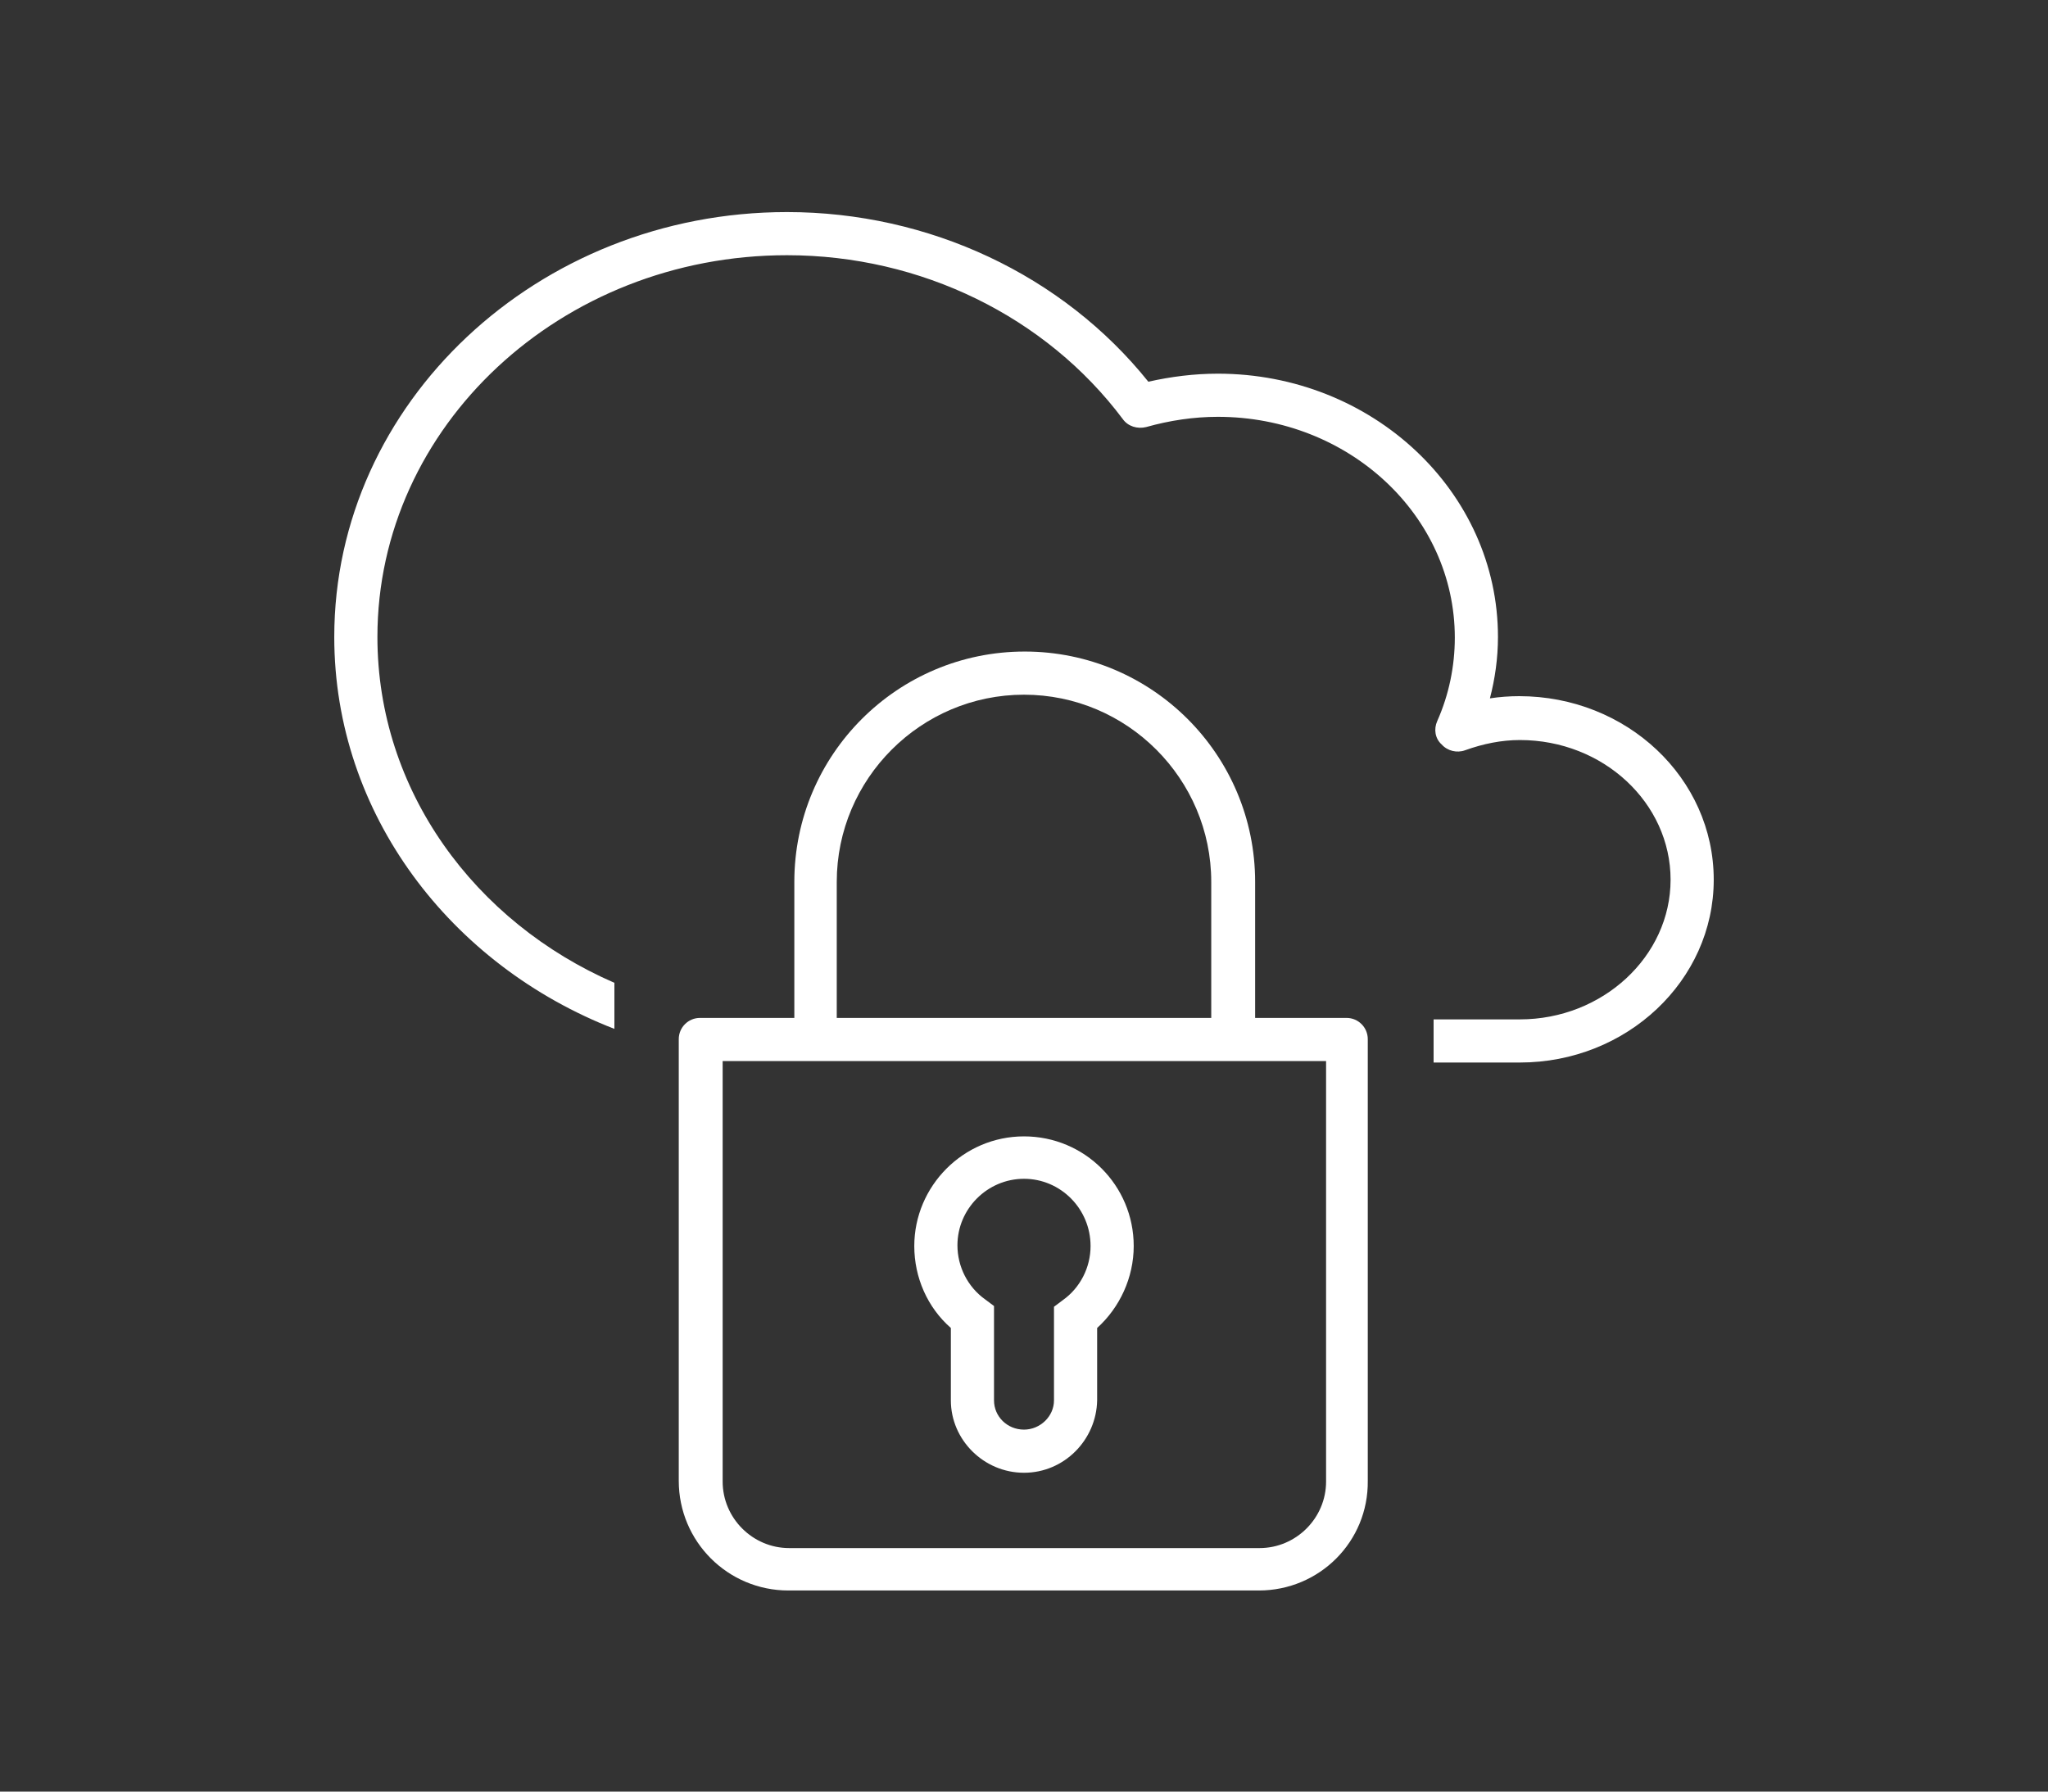 <?xml version="1.0" encoding="utf-8"?>
<!-- Generator: Adobe Illustrator 26.5.2, SVG Export Plug-In . SVG Version: 6.00 Build 0)  -->
<svg version="1.1" id="_1" xmlns="http://www.w3.org/2000/svg" xmlns:xlink="http://www.w3.org/1999/xlink" x="0px" y="0px"
	 viewBox="0 0 280 245" style="enable-background:new 0 0 280 245;" xml:space="preserve">
<rect x="0" y="0" width="280" height="245" fill="#333333" stroke="none"/>
<style type="text/css">
	.st0{fill:#FFFFFF;}
</style>
<g>
	<path class="st0" d="M140,201.4c-5.5,0-10-4.5-10-9.9v-9.9c-3.2-2.8-5-6.9-5-11.2c0-8.2,6.7-15,15-15c8.3,0,15,6.7,15,15
		c0,4.3-1.9,8.4-5,11.2v9.9C149.9,196.9,145.5,201.4,140,201.4z M140,161.2c-5,0-9.1,4.1-9.1,9.1c0,2.9,1.4,5.7,3.8,7.4l1.2,0.9
		v12.9c0,2.2,1.8,4,4.1,4c2.2,0,4.1-1.8,4.1-4v-12.8l1.2-0.9c2.4-1.7,3.8-4.5,3.8-7.4C149.1,165.3,145,161.2,140,161.2z"/>
</g>
<g>
	<path class="st0" d="M172.1,217.5h-64.3c-8.3,0-15-6.7-15-15v-60.4c0-1.6,1.3-2.9,2.9-2.9h88.4c1.6,0,2.9,1.3,2.9,2.9v60.4
		C187.1,210.8,180.4,217.5,172.1,217.5z M98.8,145.1v57.5c0,5,4.1,9.1,9.1,9.1h64.3c5,0,9.1-4.1,9.1-9.1v-57.5H98.8z"/>
</g>
<path class="st0" d="M207.7,95.2c-1.3,0-2.7,0.1-4,0.3c0.7-2.7,1.1-5.5,1.1-8.4c0-19.9-17.2-36-38.3-36c-3.2,0-6.4,0.4-9.5,1.1
	C145.3,37.6,127,29,107.6,29c-34.1,0-61.9,26.1-61.9,58.1c0,24.2,15.9,44.9,38.3,53.6v-6.3c-19.1-8.3-32.4-26.3-32.4-47.3
	c0-28.8,25.1-52.2,56-52.2c18.3,0,35.4,8.4,45.9,22.4c0.7,1,2,1.4,3.2,1.1c3.2-0.9,6.5-1.4,9.8-1.4c17.9,0,32.4,13.5,32.4,30.2
	c0,3.9-0.8,7.8-2.4,11.4c-0.5,1.1-0.3,2.4,0.6,3.2c0.8,0.9,2.1,1.2,3.2,0.8c2.5-0.9,5-1.4,7.5-1.4c11.4,0,20.6,8.6,20.6,19.1
	c0,10.5-9.3,19.1-20.6,19.1H196v5.9h11.8c14.6,0,26.5-11.2,26.5-25C234.3,106.4,222.4,95.2,207.7,95.2z"/>
<g>
	<path class="st0" d="M168.5,143.2c-1.6,0-2.9-1.3-2.9-2.9v-19.7c0-14.1-11.5-25.6-25.6-25.6c-14.1,0-25.6,11.5-25.6,25.6v19.7
		c0,1.6-1.3,2.9-2.9,2.9c-1.6,0-2.9-1.3-2.9-2.9v-19.7c0-17.4,14.1-31.5,31.5-31.5c17.4,0,31.5,14.1,31.5,31.5v19.7
		C171.5,141.9,170.2,143.2,168.5,143.2z"/>
</g>
</svg>
